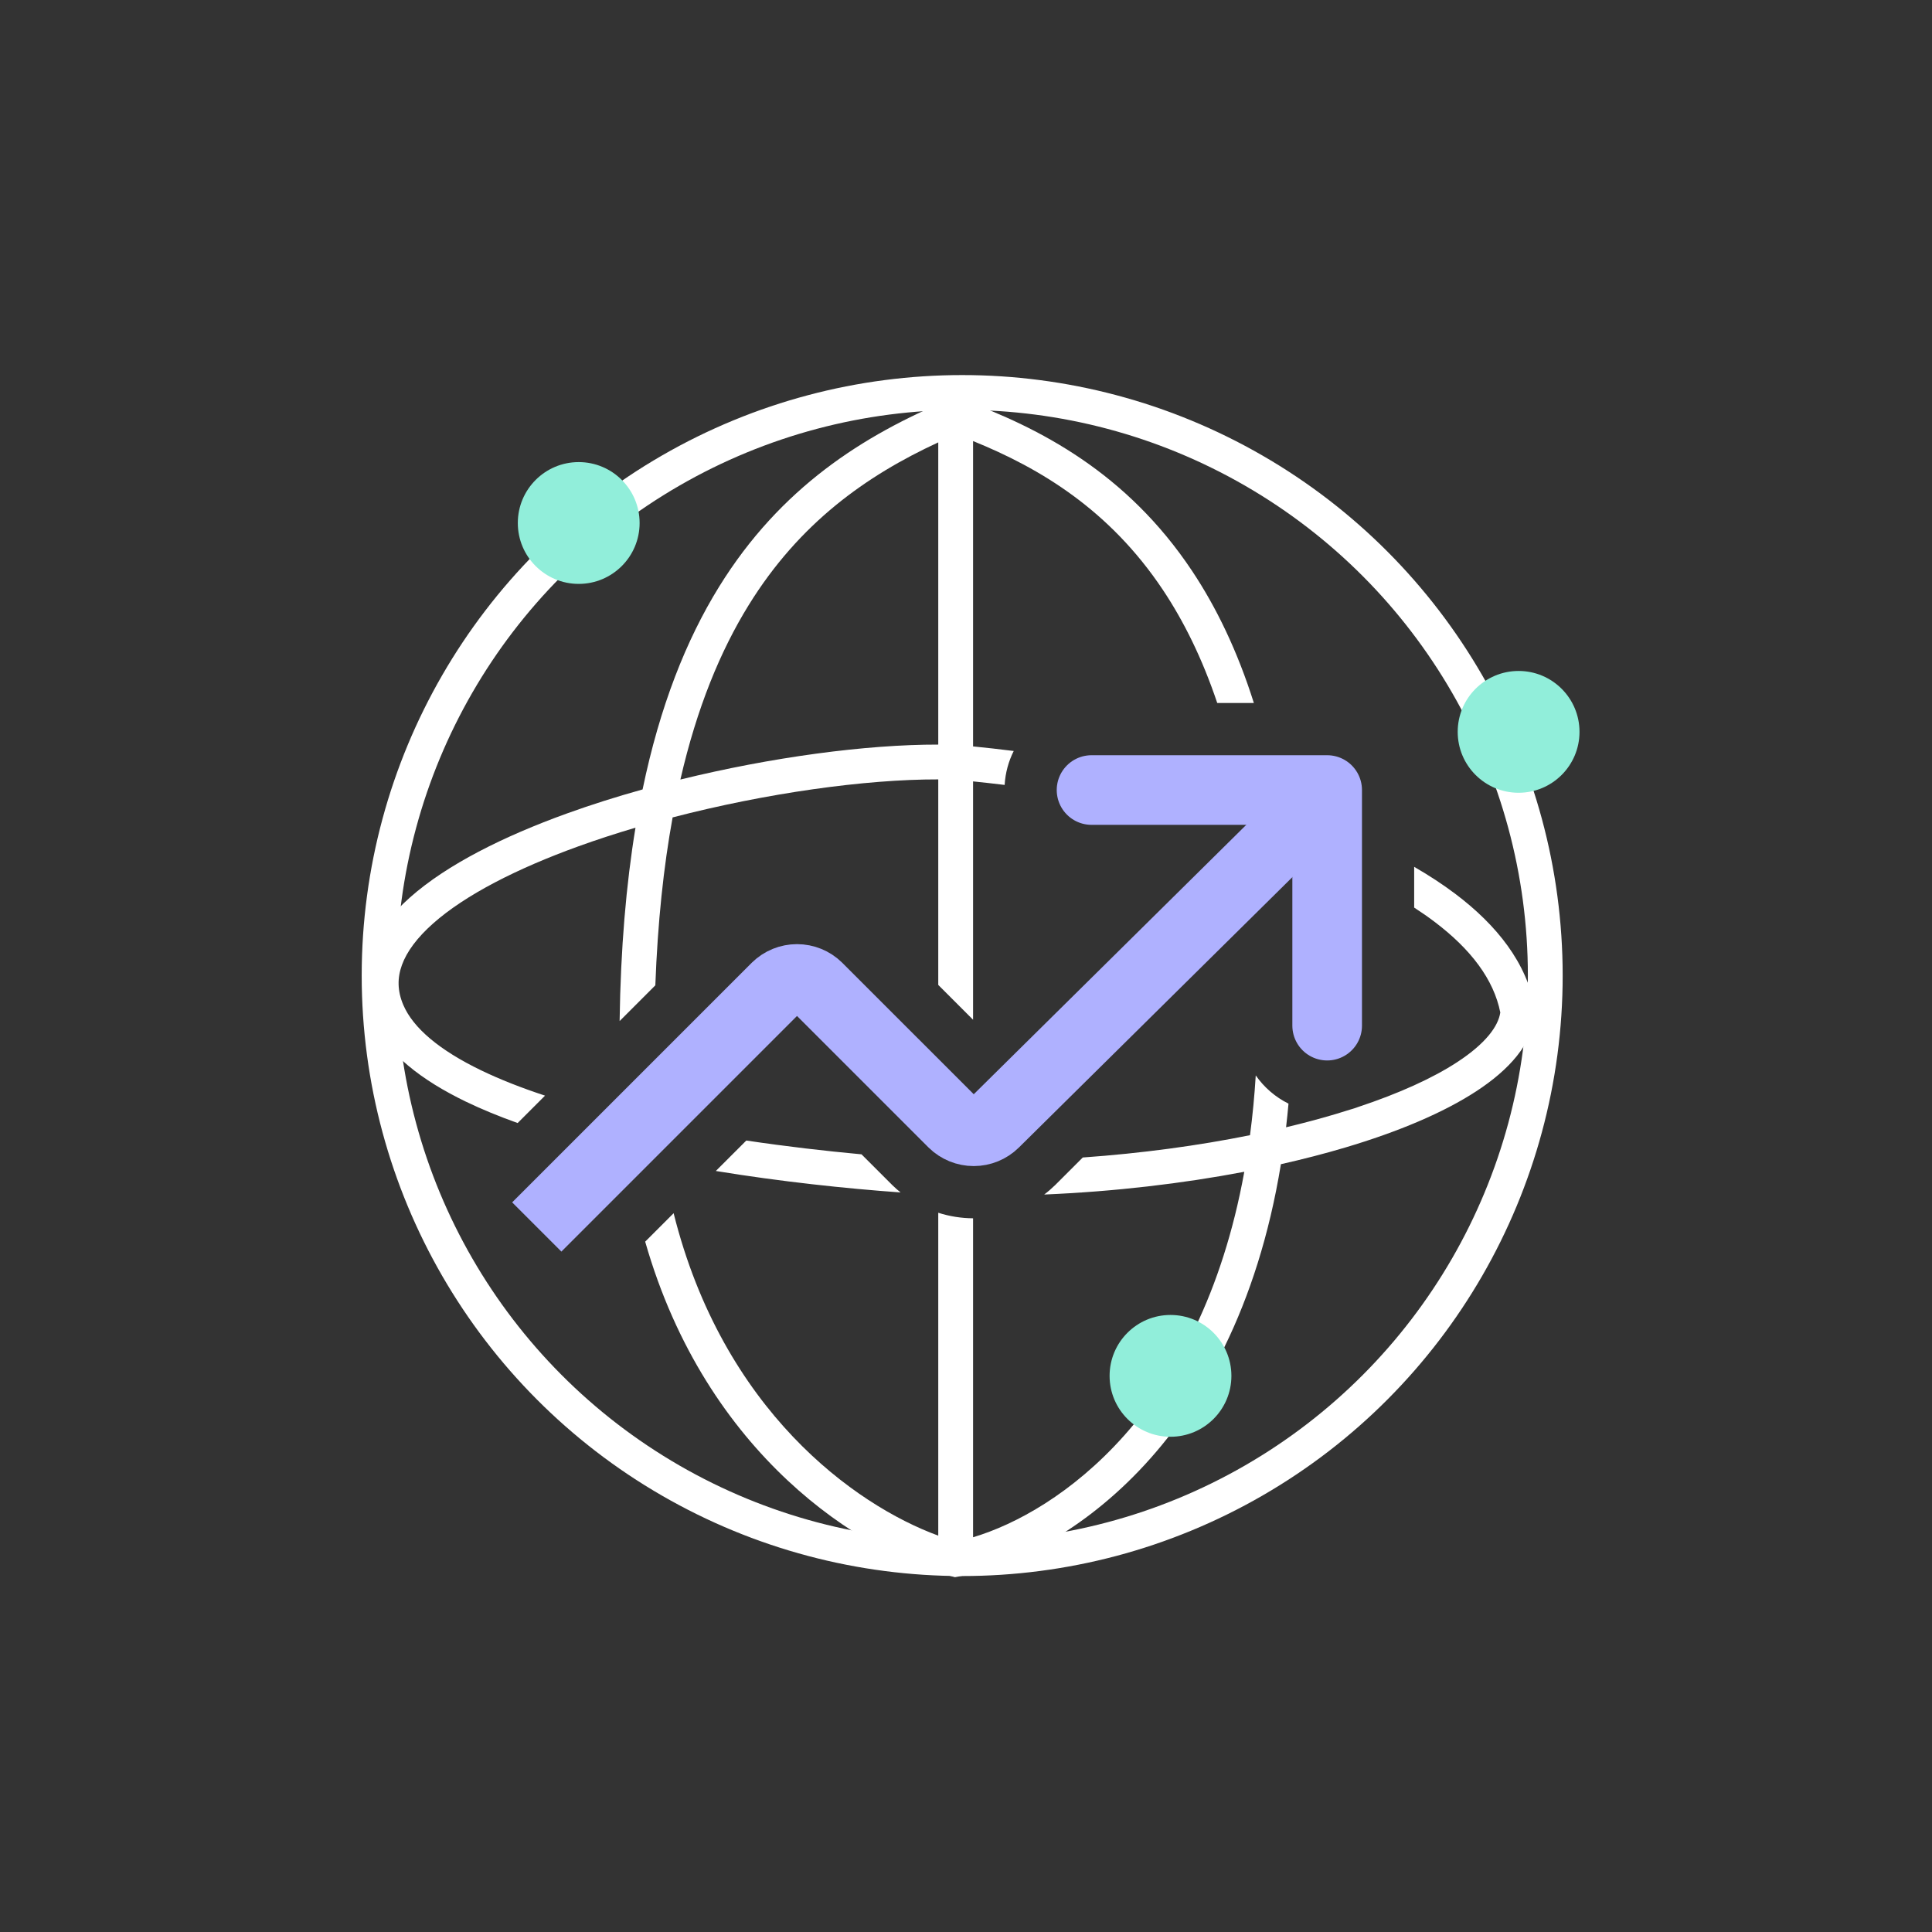 <svg width="111" height="111" viewBox="0 0 111 111" fill="none" xmlns="http://www.w3.org/2000/svg">
<rect x="0" y="0" width="111" height="111" fill="#333333" stroke="none"/>
<circle cx="55.281" cy="56.049" r="33.5" stroke="white" stroke-width="2"/>
<path fill-rule="evenodd" clip-rule="evenodd" d="M54.881 22.813L55.248 22.947C59.73 24.577 64.732 27.165 68.481 32.789C69.879 34.886 71.091 37.387 72.039 40.39H69.935C69.071 37.819 68.007 35.685 66.817 33.898C63.754 29.304 59.777 26.908 55.906 25.34V42.884C56.652 42.957 57.433 43.045 58.242 43.147C57.944 43.739 57.761 44.399 57.72 45.097C57.097 45.021 56.491 44.953 55.906 44.894V58.587L53.906 56.587V44.779C49.71 44.771 44.027 45.565 38.644 46.963C38.127 49.792 37.785 52.989 37.651 56.611L35.599 58.664C35.658 54.495 35.975 50.813 36.511 47.553C35.392 47.883 34.298 48.24 33.244 48.62C29.703 49.899 26.733 51.415 24.882 53.057C23.962 53.874 23.371 54.676 23.093 55.442C22.824 56.178 22.825 56.929 23.172 57.739C23.741 59.068 25.255 60.341 27.637 61.492C28.732 62.021 29.972 62.506 31.314 62.948L29.74 64.522C28.681 64.144 27.683 63.735 26.766 63.293C24.27 62.086 22.197 60.542 21.333 58.526C20.784 57.245 20.772 55.968 21.213 54.757C21.644 53.575 22.485 52.511 23.555 51.561C25.687 49.669 28.938 48.049 32.565 46.739C33.958 46.236 35.422 45.773 36.919 45.356C37.914 40.566 39.424 36.768 41.312 33.714C44.843 28.003 49.624 25.004 54.521 22.963L54.881 22.813ZM37.068 71.337C40.58 83.627 49.509 89.217 54.654 90.559L54.867 90.615L55.085 90.575C60.717 89.551 70.914 83.282 73.592 66.887C74.886 66.596 76.121 66.276 77.285 65.93C80.332 65.025 82.935 63.928 84.825 62.691C86.664 61.488 88.067 59.99 88.204 58.209L88.214 58.085L88.193 57.961C87.734 55.325 85.982 53.143 83.621 51.361C82.893 50.811 82.098 50.292 81.249 49.803V52.144C81.658 52.408 82.048 52.679 82.416 52.958C84.512 54.54 85.823 56.279 86.197 58.171C86.08 58.96 85.365 59.947 83.729 61.018C82.318 61.942 80.378 62.822 78.026 63.602C77.875 63.659 77.721 63.709 77.563 63.752C77.286 63.841 77.003 63.928 76.715 64.013C75.817 64.28 74.873 64.532 73.889 64.766C73.941 64.32 73.988 63.868 74.029 63.408C73.274 63.033 72.626 62.473 72.147 61.786C72.073 62.979 71.963 64.123 71.817 65.22C68.853 65.819 65.599 66.262 62.208 66.502L60.664 68.046L60.628 68.082C60.427 68.278 60.215 68.462 59.993 68.63C64.031 68.459 67.94 67.999 71.489 67.323C68.973 81.183 60.814 86.854 55.906 88.321V69.995C55.221 69.991 54.547 69.882 53.906 69.677V88.228C49.086 86.46 41.526 81.008 38.702 69.703L37.068 71.337ZM41.127 67.277C44.871 67.889 48.595 68.285 51.741 68.51C51.574 68.376 51.413 68.233 51.259 68.082L51.224 68.046L49.497 66.32C47.413 66.128 45.161 65.867 42.878 65.527L41.127 67.277ZM53.906 42.779C49.765 42.772 44.33 43.501 39.091 44.787C40.04 40.655 41.393 37.388 43.014 34.766C45.93 30.049 49.769 27.329 53.906 25.417V42.779Z" fill="white"/>
<path d="M62.713 45.39H76.25V58.927" stroke="#AFB1FF" stroke-width="4" stroke-linecap="round" stroke-linejoin="round"/>
<path d="M75.261 46.585L57.128 64.511C56.812 64.821 56.386 64.995 55.944 64.995C55.501 64.995 55.075 64.821 54.759 64.511L46.975 56.727C46.659 56.417 46.234 56.244 45.791 56.244C45.348 56.244 44.923 56.417 44.606 56.727L32.254 69.08" stroke="#AFB1FF" stroke-width="4" stroke-linecap="square" stroke-linejoin="round"/>
<path d="M63.75 79.048C63.75 80.981 65.317 82.547 67.249 82.547C69.181 82.547 70.748 80.981 70.748 79.048C70.748 77.116 69.181 75.549 67.249 75.549C65.317 75.549 63.75 77.116 63.75 79.048Z" fill="#91EEDA"/>
<path d="M29.75 30.048C29.75 31.981 31.317 33.547 33.249 33.547C35.181 33.547 36.748 31.981 36.748 30.048C36.748 28.116 35.181 26.549 33.249 26.549C31.317 26.549 29.75 28.116 29.75 30.048Z" fill="#91EEDA"/>
<path d="M83.75 42.048C83.75 43.981 85.317 45.547 87.249 45.547C89.181 45.547 90.748 43.981 90.748 42.048C90.748 40.116 89.181 38.549 87.249 38.549C85.317 38.549 83.75 40.116 83.75 42.048Z" fill="#91EEDA"/>
</svg>
